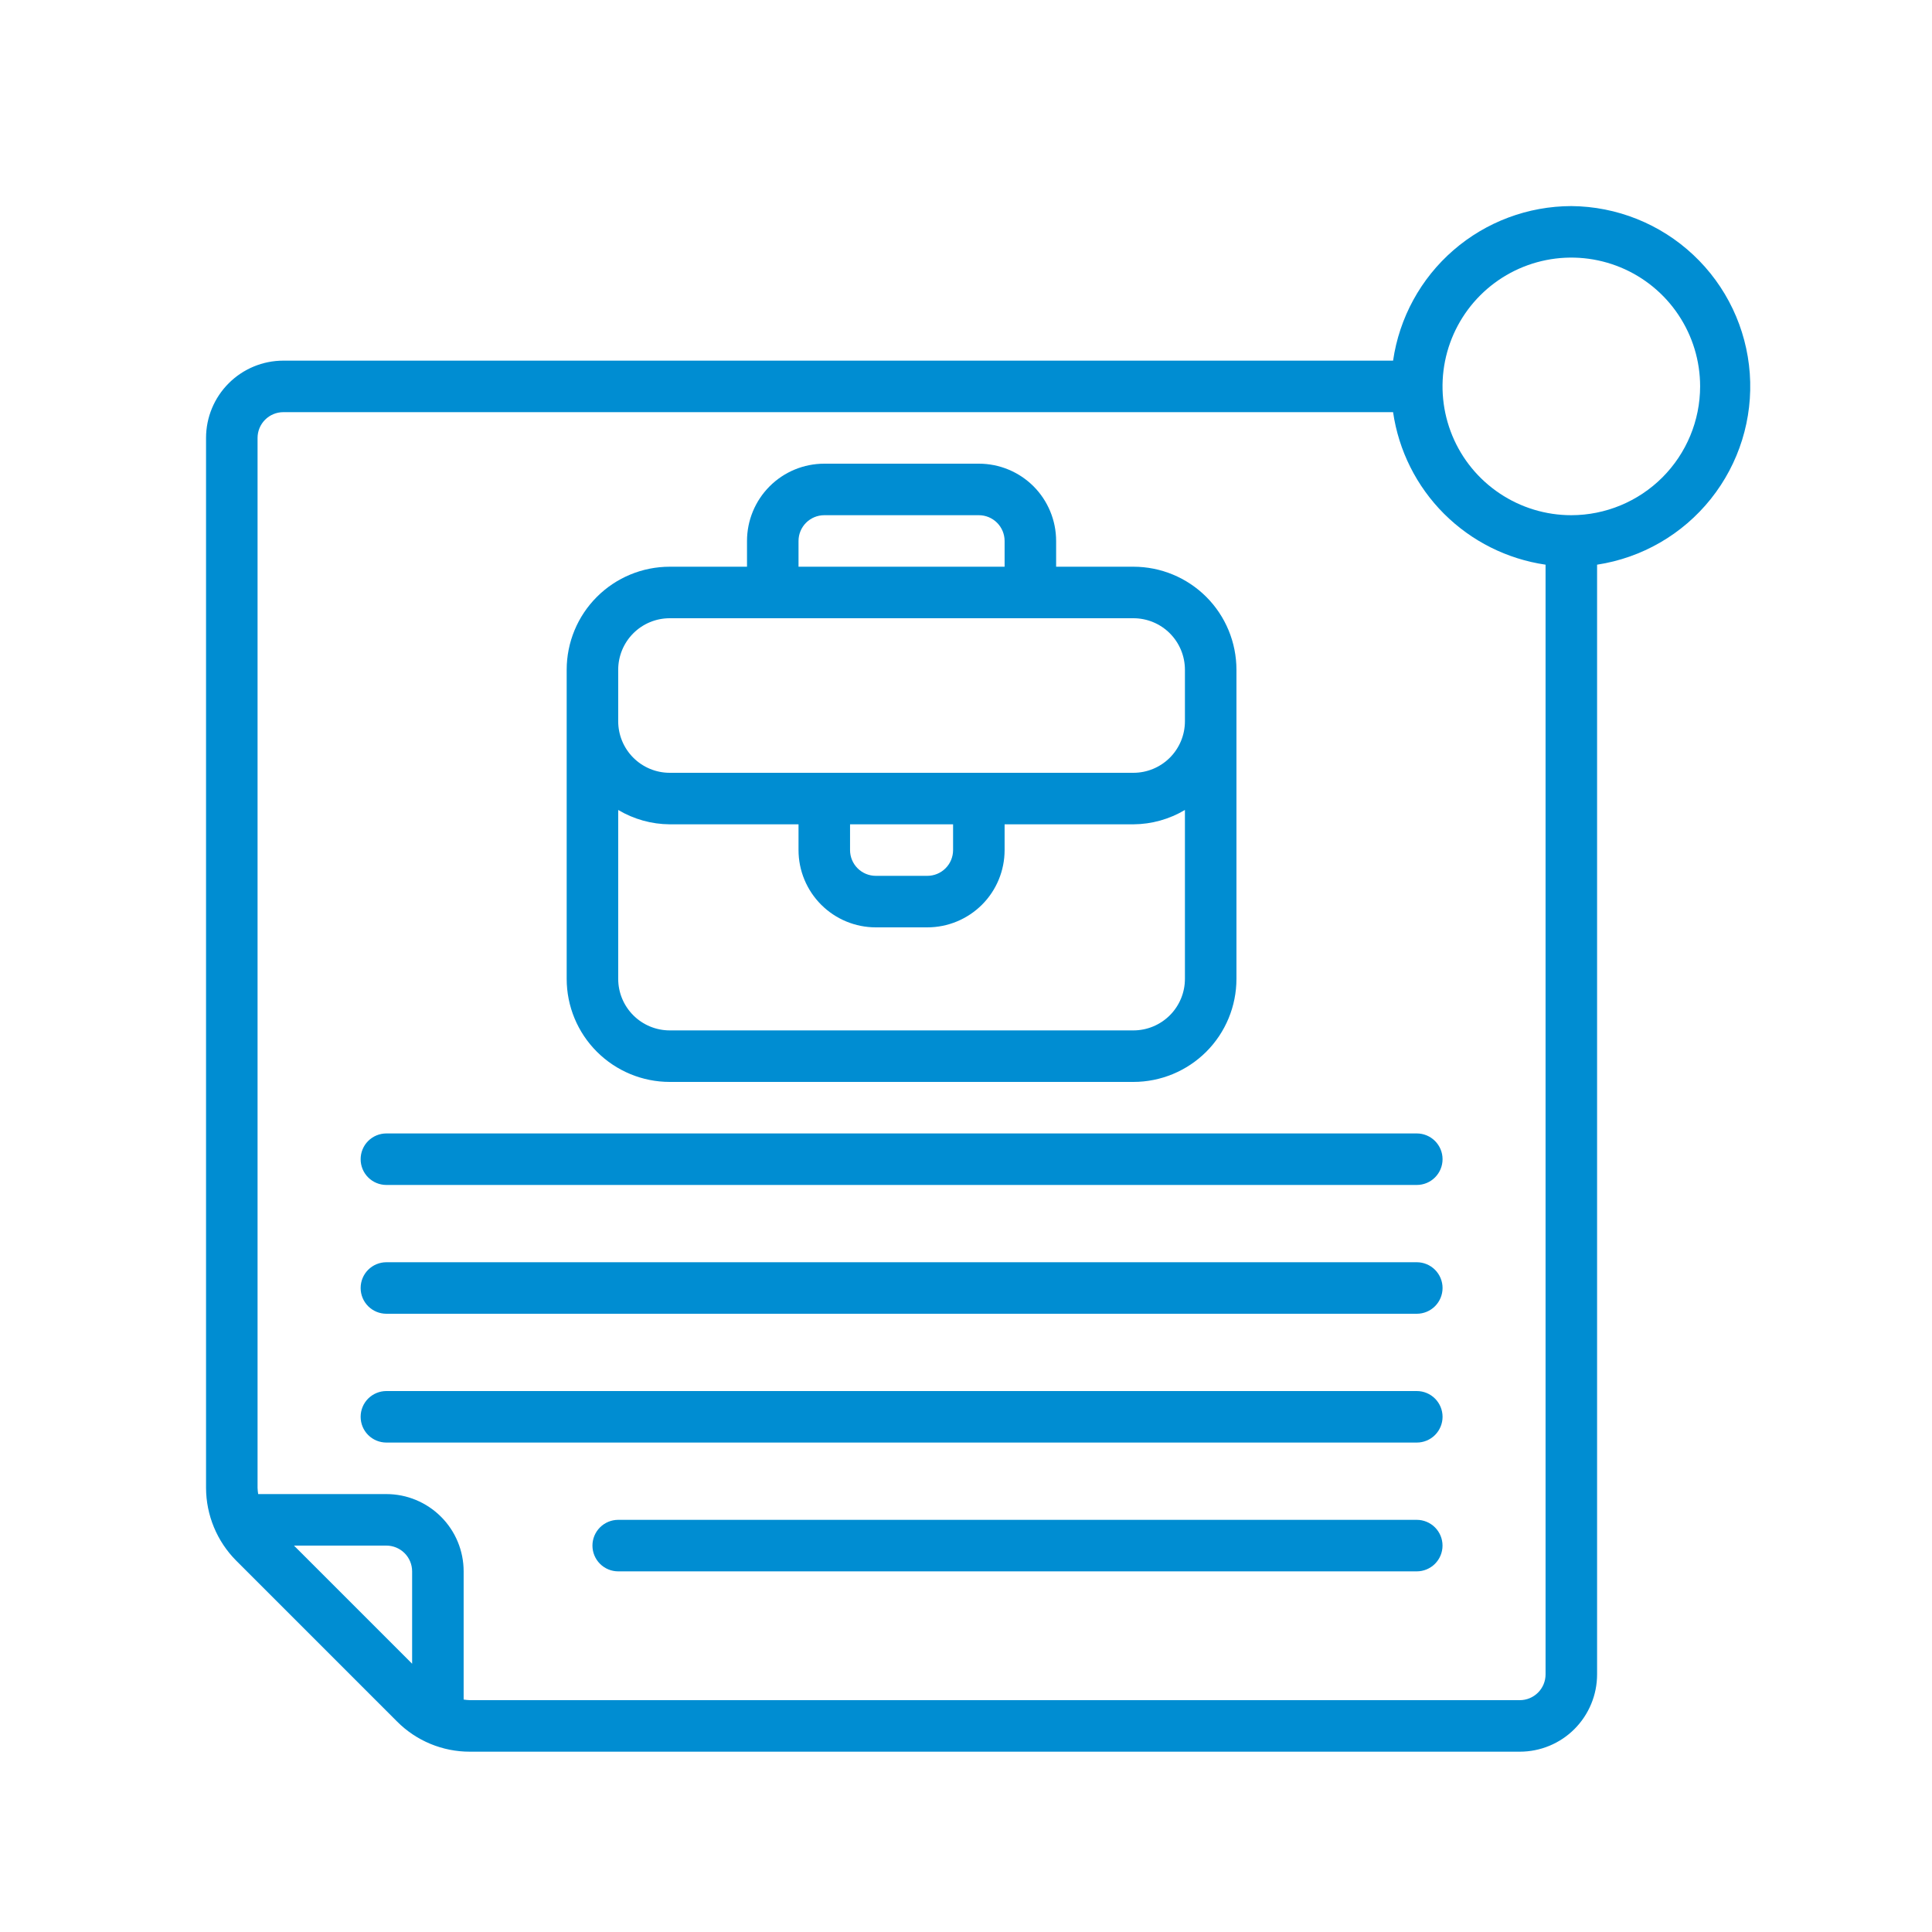 <svg width="54" height="54" viewBox="0 0 54 54" fill="none" xmlns="http://www.w3.org/2000/svg">
<path d="M43.919 5.76C42.708 5.763 41.539 6.2 40.624 6.993C39.709 7.786 39.111 8.882 38.937 10.08H7.919C7.346 10.08 6.797 10.308 6.392 10.713C5.987 11.118 5.759 11.667 5.759 12.24V41.586C5.761 42.349 6.064 43.081 6.603 43.622L11.097 48.116C11.364 48.385 11.681 48.597 12.031 48.742C12.381 48.887 12.755 48.961 13.134 48.96H42.479C43.052 48.96 43.601 48.733 44.006 48.328C44.411 47.922 44.639 47.373 44.639 46.8V15.783C45.892 15.592 47.027 14.936 47.818 13.945C48.609 12.955 48.998 11.703 48.907 10.439C48.816 9.175 48.253 7.991 47.328 7.124C46.404 6.257 45.187 5.77 43.919 5.76ZM8.217 43.2H10.799C10.99 43.2 11.173 43.276 11.308 43.411C11.443 43.546 11.519 43.729 11.519 43.92V46.502L8.217 43.2ZM42.479 47.52H13.134C13.075 47.518 13.017 47.512 12.959 47.503V43.92C12.959 43.347 12.732 42.798 12.326 42.393C11.921 41.988 11.372 41.76 10.799 41.76H7.216C7.207 41.703 7.201 41.644 7.199 41.586V12.24C7.199 12.049 7.275 11.866 7.41 11.731C7.545 11.596 7.728 11.52 7.919 11.52H38.937C39.093 12.595 39.592 13.591 40.36 14.359C41.129 15.127 42.124 15.626 43.199 15.783V46.8C43.199 46.991 43.123 47.174 42.988 47.309C42.853 47.444 42.67 47.52 42.479 47.52ZM43.919 14.4C43.207 14.4 42.511 14.189 41.919 13.793C41.327 13.398 40.865 12.836 40.593 12.178C40.321 11.52 40.249 10.796 40.388 10.098C40.527 9.4 40.87 8.758 41.373 8.255C41.877 7.751 42.518 7.408 43.217 7.269C43.915 7.13 44.639 7.202 45.297 7.474C45.955 7.747 46.517 8.208 46.912 8.8C47.308 9.392 47.519 10.088 47.519 10.8C47.518 11.755 47.138 12.67 46.463 13.345C45.788 14.019 44.873 14.399 43.919 14.4Z" fill="#008DD2"/>
<path d="M18.719 30.24H31.679C32.443 30.24 33.175 29.936 33.716 29.396C34.256 28.856 34.559 28.123 34.559 27.36V18.72C34.559 17.956 34.256 17.223 33.716 16.683C33.175 16.143 32.443 15.84 31.679 15.84H29.519V15.12C29.519 14.547 29.291 13.997 28.887 13.592C28.481 13.187 27.932 12.96 27.359 12.96H23.039C22.466 12.96 21.917 13.187 21.512 13.592C21.107 13.997 20.879 14.547 20.879 15.12V15.84H18.719C17.955 15.84 17.223 16.143 16.683 16.683C16.142 17.223 15.839 17.956 15.839 18.72V27.36C15.839 28.123 16.142 28.856 16.683 29.396C17.223 29.936 17.955 30.24 18.719 30.24ZM31.679 28.8H18.719C18.337 28.8 17.971 28.648 17.701 28.378C17.431 28.108 17.279 27.742 17.279 27.36V22.639C17.715 22.898 18.212 23.037 18.719 23.04H22.319V23.76C22.319 24.333 22.547 24.882 22.952 25.287C23.357 25.692 23.906 25.92 24.479 25.92H25.919C26.492 25.92 27.041 25.692 27.447 25.287C27.852 24.882 28.079 24.333 28.079 23.76V23.04H31.679C32.186 23.037 32.683 22.898 33.119 22.639V27.36C33.119 27.742 32.967 28.108 32.697 28.378C32.427 28.648 32.061 28.8 31.679 28.8ZM23.759 23.04H26.639V23.76C26.639 23.951 26.563 24.134 26.428 24.269C26.293 24.404 26.11 24.48 25.919 24.48H24.479C24.288 24.48 24.105 24.404 23.97 24.269C23.835 24.134 23.759 23.951 23.759 23.76V23.04ZM22.319 15.12C22.319 14.929 22.395 14.746 22.53 14.611C22.665 14.476 22.848 14.4 23.039 14.4H27.359C27.55 14.4 27.733 14.476 27.868 14.611C28.003 14.746 28.079 14.929 28.079 15.12V15.84H22.319V15.12ZM17.279 18.72C17.279 18.338 17.431 17.971 17.701 17.701C17.971 17.431 18.337 17.28 18.719 17.28H31.679C32.061 17.28 32.427 17.431 32.697 17.701C32.967 17.971 33.119 18.338 33.119 18.72V20.16C33.119 20.542 32.967 20.908 32.697 21.178C32.427 21.448 32.061 21.6 31.679 21.6H18.719C18.337 21.6 17.971 21.448 17.701 21.178C17.431 20.908 17.279 20.542 17.279 20.16V18.72Z" fill="#008DD2"/>
<path d="M39.6 31.68H10.8C10.609 31.68 10.425 31.756 10.29 31.891C10.155 32.026 10.08 32.209 10.08 32.4C10.08 32.591 10.155 32.774 10.29 32.909C10.425 33.044 10.609 33.12 10.8 33.12H39.6C39.791 33.12 39.974 33.044 40.109 32.909C40.244 32.774 40.32 32.591 40.32 32.4C40.32 32.209 40.244 32.026 40.109 31.891C39.974 31.756 39.791 31.68 39.6 31.68Z" fill="#008DD2"/>
<path d="M39.6 35.28H10.8C10.609 35.28 10.425 35.356 10.29 35.491C10.155 35.626 10.08 35.809 10.08 36C10.08 36.191 10.155 36.374 10.29 36.509C10.425 36.644 10.609 36.72 10.8 36.72H39.6C39.791 36.72 39.974 36.644 40.109 36.509C40.244 36.374 40.32 36.191 40.32 36C40.32 35.809 40.244 35.626 40.109 35.491C39.974 35.356 39.791 35.28 39.6 35.28Z" fill="#008DD2"/>
<path d="M39.6 38.88H10.8C10.609 38.88 10.425 38.956 10.29 39.091C10.155 39.226 10.08 39.409 10.08 39.6C10.08 39.791 10.155 39.974 10.29 40.109C10.425 40.244 10.609 40.32 10.8 40.32H39.6C39.791 40.32 39.974 40.244 40.109 40.109C40.244 39.974 40.32 39.791 40.32 39.6C40.32 39.409 40.244 39.226 40.109 39.091C39.974 38.956 39.791 38.88 39.6 38.88Z" fill="#008DD2"/>
<path d="M39.599 42.48H17.279C17.088 42.48 16.905 42.556 16.77 42.691C16.635 42.826 16.559 43.009 16.559 43.2C16.559 43.391 16.635 43.574 16.77 43.709C16.905 43.844 17.088 43.92 17.279 43.92H39.599C39.79 43.92 39.973 43.844 40.108 43.709C40.243 43.574 40.319 43.391 40.319 43.2C40.319 43.009 40.243 42.826 40.108 42.691C39.973 42.556 39.79 42.48 39.599 42.48Z" fill="#008DD2"/>
</svg>
